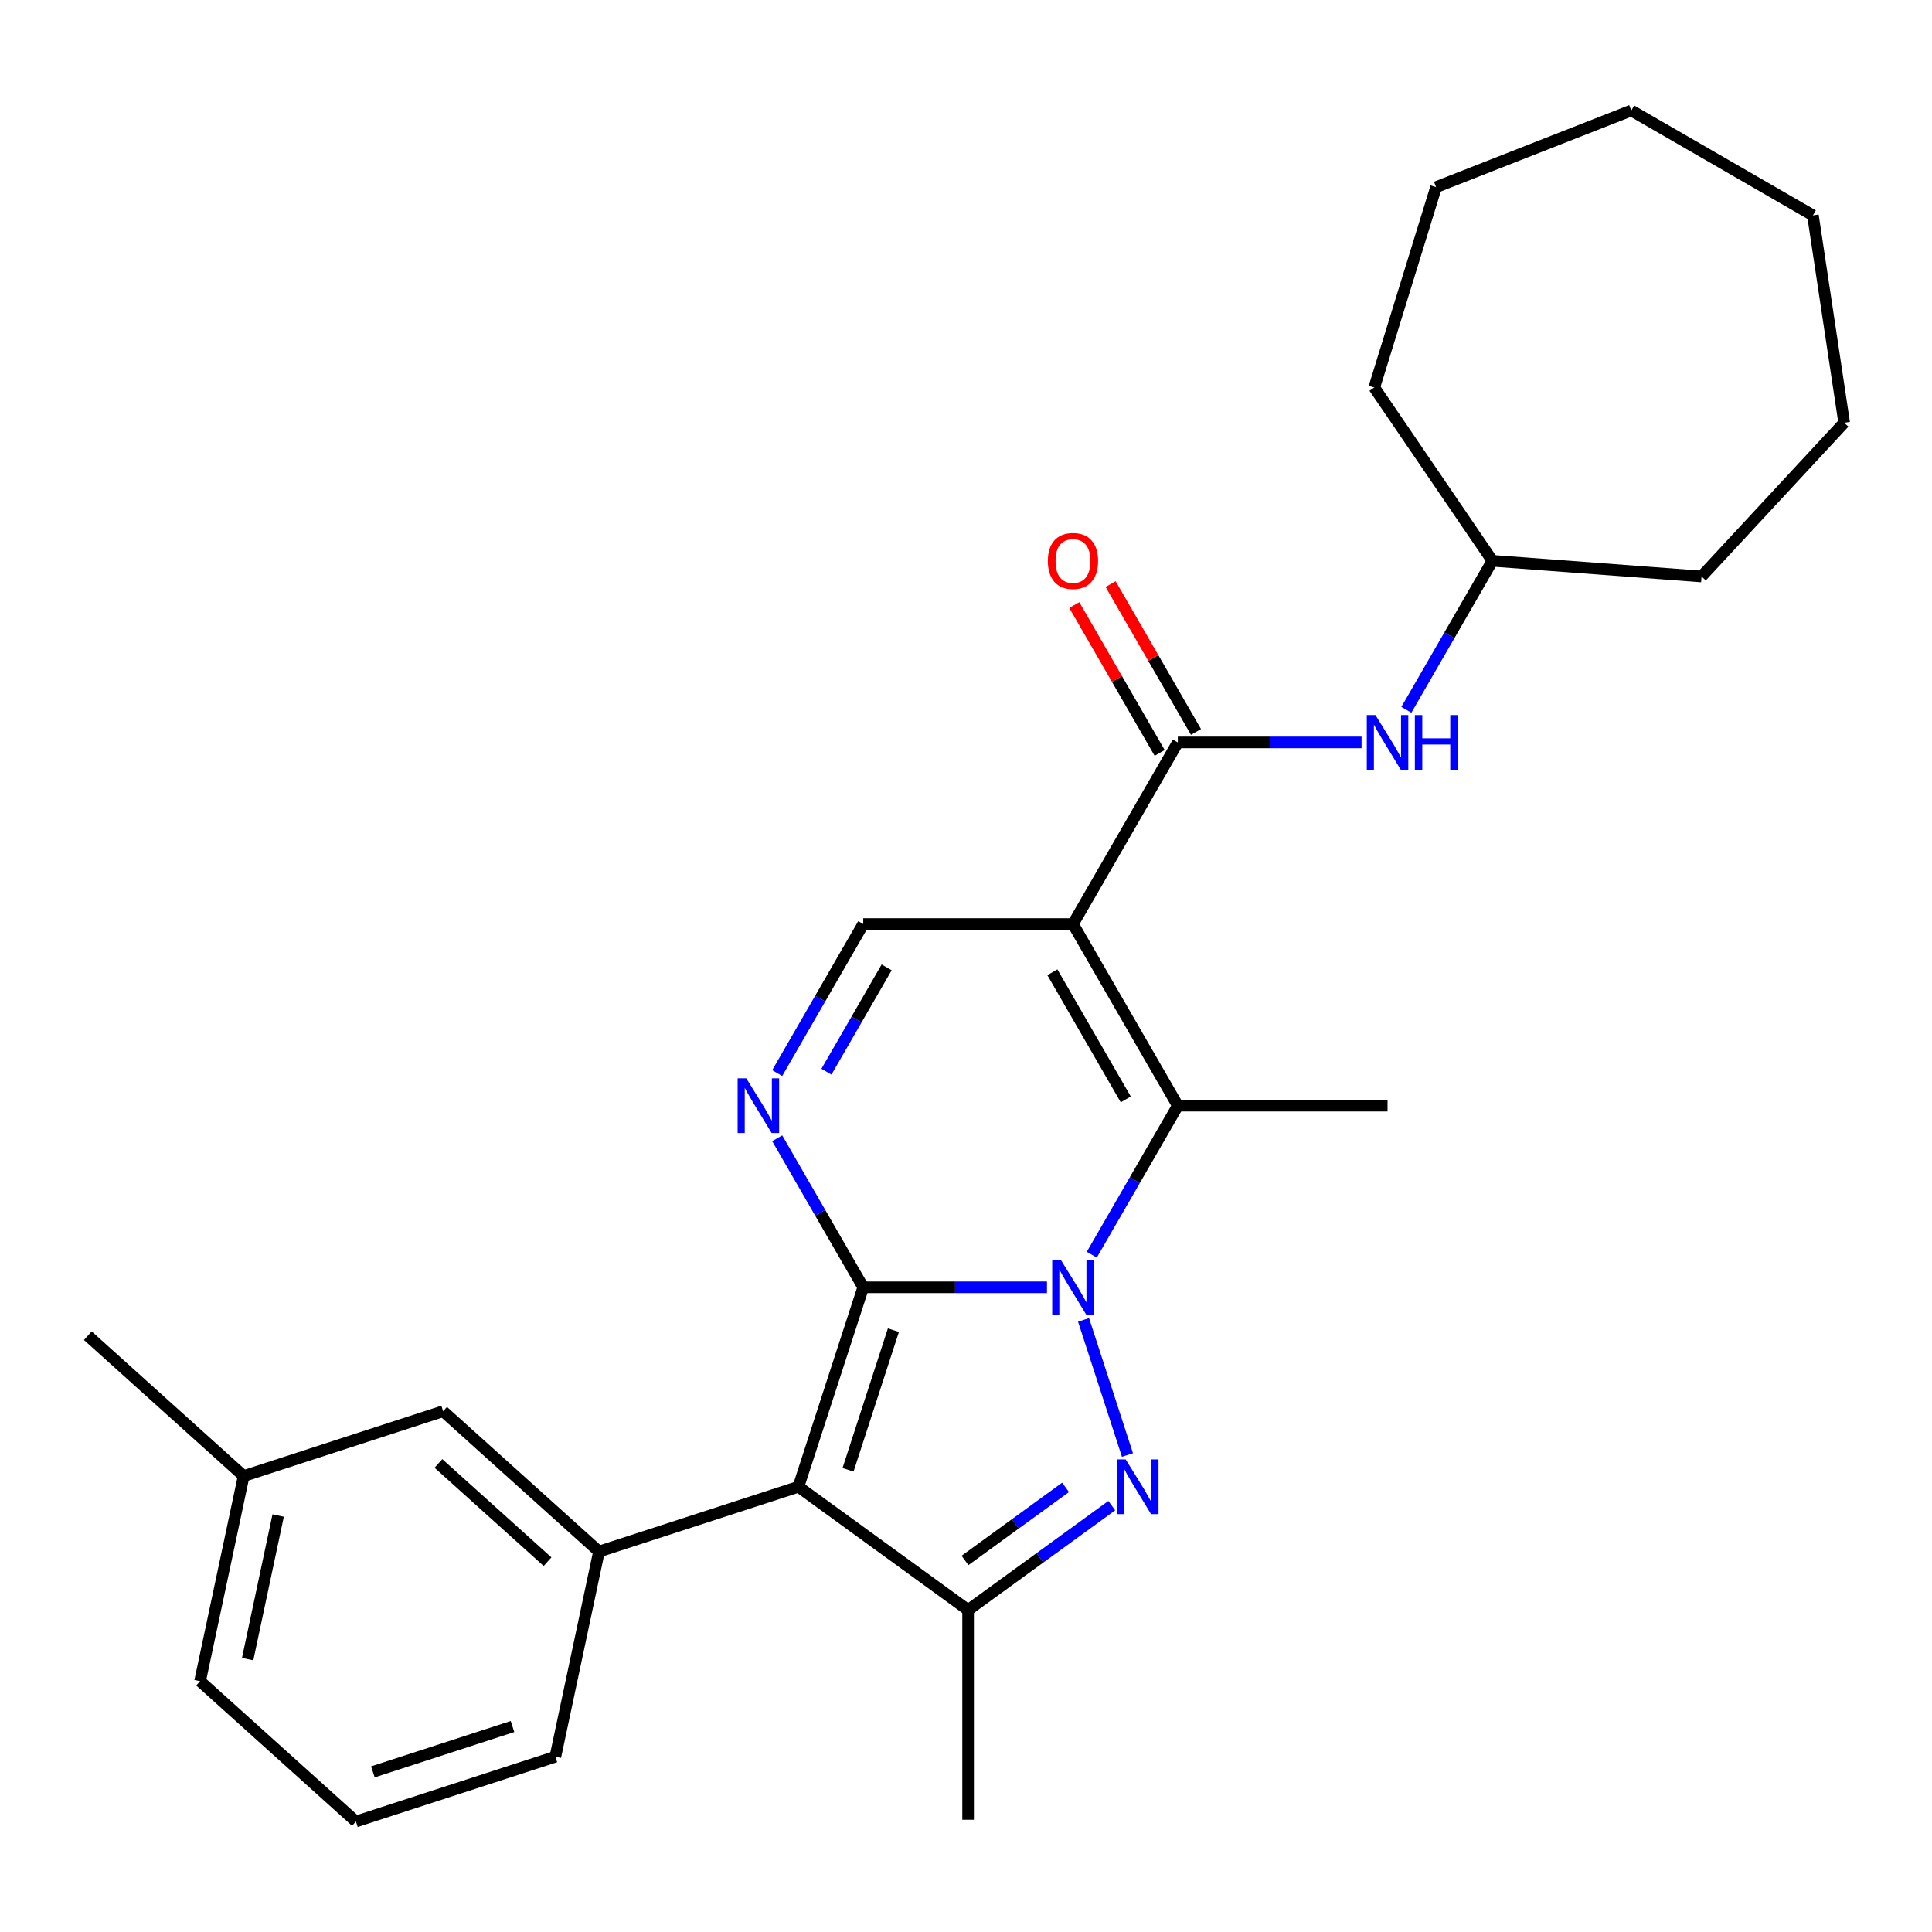 <?xml version='1.0' encoding='iso-8859-1'?>
<svg version='1.1' baseProfile='full'
              xmlns='http://www.w3.org/2000/svg'
                      xmlns:rdkit='http://www.rdkit.org/xml'
                      xmlns:xlink='http://www.w3.org/1999/xlink'
                  xml:space='preserve'
width='1000px' height='1000px' viewBox='0 0 1000 1000'>
<!-- END OF HEADER -->
<rect style='opacity:1.0;fill:#FFFFFF;stroke:none' width='1000' height='1000' x='0' y='0'> </rect>
<path class='bond-0' d='M 446.812,666.301 L 494.361,666.301' style='fill:none;fill-rule:evenodd;stroke:#000000;stroke-width:6px;stroke-linecap:butt;stroke-linejoin:miter;stroke-opacity:1' />
<path class='bond-0' d='M 494.361,666.301 L 541.909,666.301' style='fill:none;fill-rule:evenodd;stroke:#0000FF;stroke-width:6px;stroke-linecap:butt;stroke-linejoin:miter;stroke-opacity:1' />
<path class='bond-1' d='M 446.812,666.301 L 413.268,769.539' style='fill:none;fill-rule:evenodd;stroke:#000000;stroke-width:6px;stroke-linecap:butt;stroke-linejoin:miter;stroke-opacity:1' />
<path class='bond-1' d='M 462.428,688.495 L 438.948,760.762' style='fill:none;fill-rule:evenodd;stroke:#000000;stroke-width:6px;stroke-linecap:butt;stroke-linejoin:miter;stroke-opacity:1' />
<path class='bond-5' d='M 446.812,666.301 L 424.546,627.734' style='fill:none;fill-rule:evenodd;stroke:#000000;stroke-width:6px;stroke-linecap:butt;stroke-linejoin:miter;stroke-opacity:1' />
<path class='bond-5' d='M 424.546,627.734 L 402.279,589.167' style='fill:none;fill-rule:evenodd;stroke:#0000FF;stroke-width:6px;stroke-linecap:butt;stroke-linejoin:miter;stroke-opacity:1' />
<path class='bond-2' d='M 560.846,683.174 L 583.569,753.108' style='fill:none;fill-rule:evenodd;stroke:#0000FF;stroke-width:6px;stroke-linecap:butt;stroke-linejoin:miter;stroke-opacity:1' />
<path class='bond-4' d='M 565.105,649.427 L 587.372,610.86' style='fill:none;fill-rule:evenodd;stroke:#0000FF;stroke-width:6px;stroke-linecap:butt;stroke-linejoin:miter;stroke-opacity:1' />
<path class='bond-4' d='M 587.372,610.86 L 609.639,572.293' style='fill:none;fill-rule:evenodd;stroke:#000000;stroke-width:6px;stroke-linecap:butt;stroke-linejoin:miter;stroke-opacity:1' />
<path class='bond-6' d='M 413.268,769.539 L 501.088,833.343' style='fill:none;fill-rule:evenodd;stroke:#000000;stroke-width:6px;stroke-linecap:butt;stroke-linejoin:miter;stroke-opacity:1' />
<path class='bond-9' d='M 413.268,769.539 L 310.03,803.083' style='fill:none;fill-rule:evenodd;stroke:#000000;stroke-width:6px;stroke-linecap:butt;stroke-linejoin:miter;stroke-opacity:1' />
<path class='bond-27' d='M 575.454,779.313 L 538.271,806.328' style='fill:none;fill-rule:evenodd;stroke:#0000FF;stroke-width:6px;stroke-linecap:butt;stroke-linejoin:miter;stroke-opacity:1' />
<path class='bond-27' d='M 538.271,806.328 L 501.088,833.343' style='fill:none;fill-rule:evenodd;stroke:#000000;stroke-width:6px;stroke-linecap:butt;stroke-linejoin:miter;stroke-opacity:1' />
<path class='bond-27' d='M 551.538,769.854 L 525.51,788.764' style='fill:none;fill-rule:evenodd;stroke:#0000FF;stroke-width:6px;stroke-linecap:butt;stroke-linejoin:miter;stroke-opacity:1' />
<path class='bond-27' d='M 525.51,788.764 L 499.482,807.675' style='fill:none;fill-rule:evenodd;stroke:#000000;stroke-width:6px;stroke-linecap:butt;stroke-linejoin:miter;stroke-opacity:1' />
<path class='bond-3' d='M 555.363,478.285 L 446.812,478.285' style='fill:none;fill-rule:evenodd;stroke:#000000;stroke-width:6px;stroke-linecap:butt;stroke-linejoin:miter;stroke-opacity:1' />
<path class='bond-7' d='M 555.363,478.285 L 609.639,384.277' style='fill:none;fill-rule:evenodd;stroke:#000000;stroke-width:6px;stroke-linecap:butt;stroke-linejoin:miter;stroke-opacity:1' />
<path class='bond-28' d='M 555.363,478.285 L 609.639,572.293' style='fill:none;fill-rule:evenodd;stroke:#000000;stroke-width:6px;stroke-linecap:butt;stroke-linejoin:miter;stroke-opacity:1' />
<path class='bond-28' d='M 544.703,503.241 L 582.696,569.047' style='fill:none;fill-rule:evenodd;stroke:#000000;stroke-width:6px;stroke-linecap:butt;stroke-linejoin:miter;stroke-opacity:1' />
<path class='bond-13' d='M 609.639,572.293 L 718.189,572.293' style='fill:none;fill-rule:evenodd;stroke:#000000;stroke-width:6px;stroke-linecap:butt;stroke-linejoin:miter;stroke-opacity:1' />
<path class='bond-8' d='M 402.279,555.419 L 424.546,516.852' style='fill:none;fill-rule:evenodd;stroke:#0000FF;stroke-width:6px;stroke-linecap:butt;stroke-linejoin:miter;stroke-opacity:1' />
<path class='bond-8' d='M 424.546,516.852 L 446.812,478.285' style='fill:none;fill-rule:evenodd;stroke:#000000;stroke-width:6px;stroke-linecap:butt;stroke-linejoin:miter;stroke-opacity:1' />
<path class='bond-8' d='M 427.761,554.704 L 443.347,527.707' style='fill:none;fill-rule:evenodd;stroke:#0000FF;stroke-width:6px;stroke-linecap:butt;stroke-linejoin:miter;stroke-opacity:1' />
<path class='bond-8' d='M 443.347,527.707 L 458.934,500.71' style='fill:none;fill-rule:evenodd;stroke:#000000;stroke-width:6px;stroke-linecap:butt;stroke-linejoin:miter;stroke-opacity:1' />
<path class='bond-14' d='M 501.088,833.343 L 501.088,941.894' style='fill:none;fill-rule:evenodd;stroke:#000000;stroke-width:6px;stroke-linecap:butt;stroke-linejoin:miter;stroke-opacity:1' />
<path class='bond-10' d='M 609.639,384.277 L 657.187,384.277' style='fill:none;fill-rule:evenodd;stroke:#000000;stroke-width:6px;stroke-linecap:butt;stroke-linejoin:miter;stroke-opacity:1' />
<path class='bond-10' d='M 657.187,384.277 L 704.736,384.277' style='fill:none;fill-rule:evenodd;stroke:#0000FF;stroke-width:6px;stroke-linecap:butt;stroke-linejoin:miter;stroke-opacity:1' />
<path class='bond-12' d='M 619.039,378.85 L 596.946,340.583' style='fill:none;fill-rule:evenodd;stroke:#000000;stroke-width:6px;stroke-linecap:butt;stroke-linejoin:miter;stroke-opacity:1' />
<path class='bond-12' d='M 596.946,340.583 L 574.853,302.316' style='fill:none;fill-rule:evenodd;stroke:#FF0000;stroke-width:6px;stroke-linecap:butt;stroke-linejoin:miter;stroke-opacity:1' />
<path class='bond-12' d='M 600.238,389.705 L 578.144,351.438' style='fill:none;fill-rule:evenodd;stroke:#000000;stroke-width:6px;stroke-linecap:butt;stroke-linejoin:miter;stroke-opacity:1' />
<path class='bond-12' d='M 578.144,351.438 L 556.051,313.171' style='fill:none;fill-rule:evenodd;stroke:#FF0000;stroke-width:6px;stroke-linecap:butt;stroke-linejoin:miter;stroke-opacity:1' />
<path class='bond-11' d='M 310.03,803.083 L 229.361,730.448' style='fill:none;fill-rule:evenodd;stroke:#000000;stroke-width:6px;stroke-linecap:butt;stroke-linejoin:miter;stroke-opacity:1' />
<path class='bond-11' d='M 283.403,808.321 L 226.935,757.477' style='fill:none;fill-rule:evenodd;stroke:#000000;stroke-width:6px;stroke-linecap:butt;stroke-linejoin:miter;stroke-opacity:1' />
<path class='bond-17' d='M 310.03,803.083 L 287.461,909.261' style='fill:none;fill-rule:evenodd;stroke:#000000;stroke-width:6px;stroke-linecap:butt;stroke-linejoin:miter;stroke-opacity:1' />
<path class='bond-15' d='M 727.932,367.404 L 750.198,328.837' style='fill:none;fill-rule:evenodd;stroke:#0000FF;stroke-width:6px;stroke-linecap:butt;stroke-linejoin:miter;stroke-opacity:1' />
<path class='bond-15' d='M 750.198,328.837 L 772.465,290.27' style='fill:none;fill-rule:evenodd;stroke:#000000;stroke-width:6px;stroke-linecap:butt;stroke-linejoin:miter;stroke-opacity:1' />
<path class='bond-16' d='M 229.361,730.448 L 126.124,763.992' style='fill:none;fill-rule:evenodd;stroke:#000000;stroke-width:6px;stroke-linecap:butt;stroke-linejoin:miter;stroke-opacity:1' />
<path class='bond-21' d='M 772.465,290.27 L 711.316,200.581' style='fill:none;fill-rule:evenodd;stroke:#000000;stroke-width:6px;stroke-linecap:butt;stroke-linejoin:miter;stroke-opacity:1' />
<path class='bond-22' d='M 772.465,290.27 L 880.712,298.382' style='fill:none;fill-rule:evenodd;stroke:#000000;stroke-width:6px;stroke-linecap:butt;stroke-linejoin:miter;stroke-opacity:1' />
<path class='bond-20' d='M 126.124,763.992 L 45.455,691.357' style='fill:none;fill-rule:evenodd;stroke:#000000;stroke-width:6px;stroke-linecap:butt;stroke-linejoin:miter;stroke-opacity:1' />
<path class='bond-29' d='M 126.124,763.992 L 103.555,870.171' style='fill:none;fill-rule:evenodd;stroke:#000000;stroke-width:6px;stroke-linecap:butt;stroke-linejoin:miter;stroke-opacity:1' />
<path class='bond-29' d='M 143.974,784.433 L 128.176,858.758' style='fill:none;fill-rule:evenodd;stroke:#000000;stroke-width:6px;stroke-linecap:butt;stroke-linejoin:miter;stroke-opacity:1' />
<path class='bond-18' d='M 287.461,909.261 L 184.224,942.805' style='fill:none;fill-rule:evenodd;stroke:#000000;stroke-width:6px;stroke-linecap:butt;stroke-linejoin:miter;stroke-opacity:1' />
<path class='bond-18' d='M 265.267,893.645 L 193,917.126' style='fill:none;fill-rule:evenodd;stroke:#000000;stroke-width:6px;stroke-linecap:butt;stroke-linejoin:miter;stroke-opacity:1' />
<path class='bond-19' d='M 184.224,942.805 L 103.555,870.171' style='fill:none;fill-rule:evenodd;stroke:#000000;stroke-width:6px;stroke-linecap:butt;stroke-linejoin:miter;stroke-opacity:1' />
<path class='bond-23' d='M 711.316,200.581 L 743.312,96.853' style='fill:none;fill-rule:evenodd;stroke:#000000;stroke-width:6px;stroke-linecap:butt;stroke-linejoin:miter;stroke-opacity:1' />
<path class='bond-24' d='M 880.712,298.382 L 954.545,218.808' style='fill:none;fill-rule:evenodd;stroke:#000000;stroke-width:6px;stroke-linecap:butt;stroke-linejoin:miter;stroke-opacity:1' />
<path class='bond-25' d='M 743.312,96.853 L 844.359,57.194' style='fill:none;fill-rule:evenodd;stroke:#000000;stroke-width:6px;stroke-linecap:butt;stroke-linejoin:miter;stroke-opacity:1' />
<path class='bond-26' d='M 954.545,218.808 L 938.367,111.47' style='fill:none;fill-rule:evenodd;stroke:#000000;stroke-width:6px;stroke-linecap:butt;stroke-linejoin:miter;stroke-opacity:1' />
<path class='bond-30' d='M 844.359,57.194 L 938.367,111.47' style='fill:none;fill-rule:evenodd;stroke:#000000;stroke-width:6px;stroke-linecap:butt;stroke-linejoin:miter;stroke-opacity:1' />
<path  class='atom-1' d='M 549.103 652.141
L 558.383 667.141
Q 559.303 668.621, 560.783 671.301
Q 562.263 673.981, 562.343 674.141
L 562.343 652.141
L 566.103 652.141
L 566.103 680.461
L 562.223 680.461
L 552.263 664.061
Q 551.103 662.141, 549.863 659.941
Q 548.663 657.741, 548.303 657.061
L 548.303 680.461
L 544.623 680.461
L 544.623 652.141
L 549.103 652.141
' fill='#0000FF'/>
<path  class='atom-3' d='M 582.647 755.379
L 591.927 770.379
Q 592.847 771.859, 594.327 774.539
Q 595.807 777.219, 595.887 777.379
L 595.887 755.379
L 599.647 755.379
L 599.647 783.699
L 595.767 783.699
L 585.807 767.299
Q 584.647 765.379, 583.407 763.179
Q 582.207 760.979, 581.847 760.299
L 581.847 783.699
L 578.167 783.699
L 578.167 755.379
L 582.647 755.379
' fill='#0000FF'/>
<path  class='atom-6' d='M 386.277 558.133
L 395.557 573.133
Q 396.477 574.613, 397.957 577.293
Q 399.437 579.973, 399.517 580.133
L 399.517 558.133
L 403.277 558.133
L 403.277 586.453
L 399.397 586.453
L 389.437 570.053
Q 388.277 568.133, 387.037 565.933
Q 385.837 563.733, 385.477 563.053
L 385.477 586.453
L 381.797 586.453
L 381.797 558.133
L 386.277 558.133
' fill='#0000FF'/>
<path  class='atom-11' d='M 711.929 370.117
L 721.209 385.117
Q 722.129 386.597, 723.609 389.277
Q 725.089 391.957, 725.169 392.117
L 725.169 370.117
L 728.929 370.117
L 728.929 398.437
L 725.049 398.437
L 715.089 382.037
Q 713.929 380.117, 712.689 377.917
Q 711.489 375.717, 711.129 375.037
L 711.129 398.437
L 707.449 398.437
L 707.449 370.117
L 711.929 370.117
' fill='#0000FF'/>
<path  class='atom-11' d='M 732.329 370.117
L 736.169 370.117
L 736.169 382.157
L 750.649 382.157
L 750.649 370.117
L 754.489 370.117
L 754.489 398.437
L 750.649 398.437
L 750.649 385.357
L 736.169 385.357
L 736.169 398.437
L 732.329 398.437
L 732.329 370.117
' fill='#0000FF'/>
<path  class='atom-13' d='M 542.363 290.35
Q 542.363 283.55, 545.723 279.75
Q 549.083 275.95, 555.363 275.95
Q 561.643 275.95, 565.003 279.75
Q 568.363 283.55, 568.363 290.35
Q 568.363 297.23, 564.963 301.15
Q 561.563 305.03, 555.363 305.03
Q 549.123 305.03, 545.723 301.15
Q 542.363 297.27, 542.363 290.35
M 555.363 301.83
Q 559.683 301.83, 562.003 298.95
Q 564.363 296.03, 564.363 290.35
Q 564.363 284.79, 562.003 281.99
Q 559.683 279.15, 555.363 279.15
Q 551.043 279.15, 548.683 281.95
Q 546.363 284.75, 546.363 290.35
Q 546.363 296.07, 548.683 298.95
Q 551.043 301.83, 555.363 301.83
' fill='#FF0000'/>
</svg>
